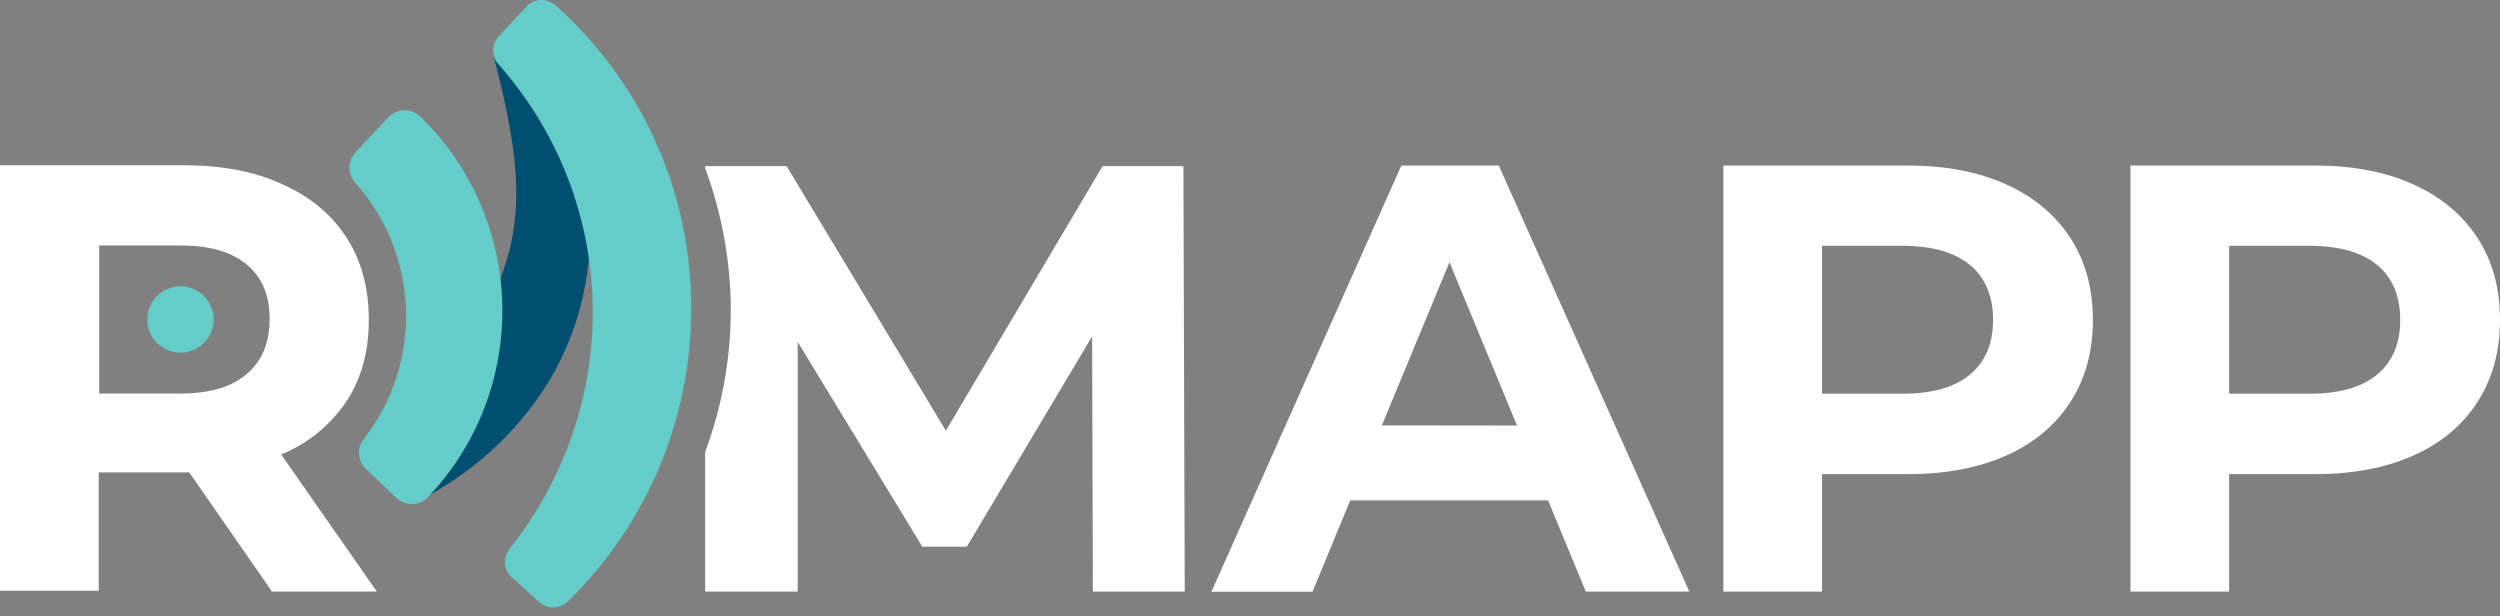 <?xml version="1.0" encoding="UTF-8"?>
<svg width="280px" height="69px" viewBox="0 0 280 69" version="1.1" xmlns="http://www.w3.org/2000/svg" xmlns:xlink="http://www.w3.org/1999/xlink">
    <rect x="0" y="0" width="280" height="69" fill="#808080" stroke="none"/>
    <!-- Generator: sketchtool 63.1 (101010) - https://sketch.com -->
    <title>09B47491-D97A-49E3-90FF-758A7B73E51A</title>
    <desc>Created with sketchtool.</desc>
    <g id="Unbranded" stroke="none" stroke-width="1" fill="none" fill-rule="evenodd">
        <g id="Homepage-1" transform="translate(-48, -238)" fill-rule="nonzero">
            <g id="Group-2" transform="translate(48, 238)">
                <g id="Group">
                    <path d="M30.396,66.162 L21.198,52.907 L11.059,52.907 L11.059,66.171 L2.84217094e-14,66.171 L2.84217094e-14,18.511 L20.654,18.511 C24.868,18.511 28.538,19.204 31.638,20.643 C34.739,22.03 37.167,24.039 38.828,26.642 C40.489,29.195 41.307,32.296 41.307,35.833 C41.307,39.371 40.489,42.404 38.754,45.025 C36.963,47.655 34.437,49.699 31.49,50.9 L42.202,66.248 L30.396,66.248 L30.396,66.147 L30.396,66.162 Z M27.621,29.621 C25.884,28.159 23.404,27.489 20.082,27.489 L11.115,27.489 L11.115,44.078 L20.107,44.078 C23.429,44.078 25.908,43.386 27.646,41.873 C29.381,40.409 30.199,38.351 30.199,35.723 C30.199,33.096 29.367,31.056 27.621,29.617 L27.621,29.621 Z" id="Shape" fill="#FFFFFF"></path>
                    <circle id="Oval" fill="#64CCC9" cx="20.21" cy="35.779" r="3.719"></circle>
                    <path d="M58.139,2.612 C58.988,1.798 60.206,1.496 61.338,1.818 C62.49,2.137 63.386,3.044 63.692,4.199 C65.709,11.662 66.223,21.927 66.097,26.662 C65.9,33.753 63.602,39.579 60.726,43.87 C56.982,49.497 52.039,53.342 47.726,55.621 C47.222,55.888 46.658,56.016 46.089,55.994 C45.192,55.966 44.344,55.581 43.733,54.924 L41.552,52.595 C40.895,51.897 40.578,50.945 40.684,49.992 C40.783,49.026 42.791,48.383 43.585,47.811 C48.069,44.639 51.494,39.555 54.518,34.584 C58.778,26.202 58.778,19.666 55.33,6.47 C55.11,5.355 56.475,4.205 57.296,3.419 L58.139,2.612 Z" id="Path" fill="#004F71"></path>
                    <path d="M44.354,55.736 C44.849,56.204 45.506,56.462 46.188,56.456 C46.843,56.432 47.465,56.157 47.923,55.686 C59.379,43.639 58.992,24.612 47.055,13.041 C46.581,12.569 45.93,12.317 45.262,12.348 L45.262,12.348 C44.572,12.361 43.918,12.657 43.453,13.166 L39.816,17.058 C38.923,18.007 38.901,19.481 39.767,20.454 C47.001,28.527 47.408,40.624 40.733,49.165 C39.931,50.189 40.05,51.658 41.007,52.539 L44.354,55.736 Z" id="Path" fill="#64CCC9"></path>
                    <path d="M60.345,67.389 C61.238,68.238 62.637,68.249 63.544,67.413 C72.729,58.495 77.756,46.136 77.402,33.338 C77.099,20.797 71.604,8.944 62.23,0.608 C61.77,0.207 61.179,-0.01 60.569,-1.42108547e-14 C59.954,0.022 59.374,0.291 58.959,0.745 L55.857,4.067 C55.063,4.935 55.014,6.309 55.783,7.143 C69.515,22.646 69.907,45.324 57.02,61.538 C56.299,62.473 56.407,63.804 57.269,64.611 L60.345,67.389 Z" id="Path" fill="#64CCC9"></path>
                </g>
                <path d="M132.542,18.607 L123.491,18.607 L105.938,48.235 L88.102,18.607 L78.978,18.607 L78.978,18.831 C80.719,23.538 81.682,28.495 81.83,33.511 C81.986,39.343 81.017,45.151 78.978,50.618 L78.978,66.263 L89.342,66.263 L89.342,38.295 L103.3,61.23 L108.283,61.23 L122.317,37.676 L122.402,66.263 L132.692,66.263 L132.542,18.607 Z" id="Path" fill="#FFFFFF"></path>
                <path d="M173.385,56.045 L151.227,56.045 L146.999,66.272 L135.682,66.272 L156.952,18.538 L167.861,18.538 L189.207,66.263 L177.611,66.263 L173.385,56.045 Z M169.908,47.659 L162.339,29.368 L154.771,47.641 L169.908,47.659 Z" id="Shape" fill="#FFFFFF"></path>
                <path d="M224.69,20.649 C227.802,22.06 230.199,24.061 231.882,26.651 C233.565,29.241 234.406,32.309 234.406,35.856 C234.406,39.356 233.565,42.412 231.882,45.025 C230.199,47.637 227.802,49.637 224.69,51.024 C221.576,52.41 217.905,53.104 213.679,53.104 L204.066,53.104 L204.066,66.263 L193.018,66.263 L193.018,18.538 L213.677,18.538 C217.906,18.538 221.577,19.242 224.69,20.649 Z M220.633,41.947 C222.359,40.516 223.223,38.483 223.224,35.847 C223.224,33.156 222.361,31.099 220.633,29.675 C218.905,28.251 216.382,27.535 213.065,27.527 L204.066,27.527 L204.066,44.094 L213.065,44.094 C216.382,44.1 218.905,43.387 220.633,41.955 L220.633,41.947 Z" id="Shape" fill="#FFFFFF"></path>
                <path d="M270.291,20.649 C273.404,22.06 275.802,24.061 277.485,26.651 C279.168,29.241 280.006,32.309 280,35.856 C280,39.356 279.159,42.412 277.478,45.025 C275.797,47.637 273.399,49.637 270.284,51.024 C267.169,52.41 263.5,53.104 259.275,53.104 L249.66,53.104 L249.66,66.263 L238.614,66.263 L238.614,18.538 L259.275,18.538 C263.506,18.538 267.178,19.242 270.291,20.649 Z M266.235,41.947 C267.962,40.516 268.825,38.483 268.825,35.847 C268.825,33.156 267.962,31.099 266.235,29.675 C264.509,28.251 261.986,27.535 258.667,27.527 L249.666,27.527 L249.666,44.094 L258.667,44.094 C261.979,44.1 264.502,43.387 266.235,41.955 L266.235,41.947 Z" id="Shape" fill="#FFFFFF"></path>
            </g>
        </g>
    </g>
</svg>